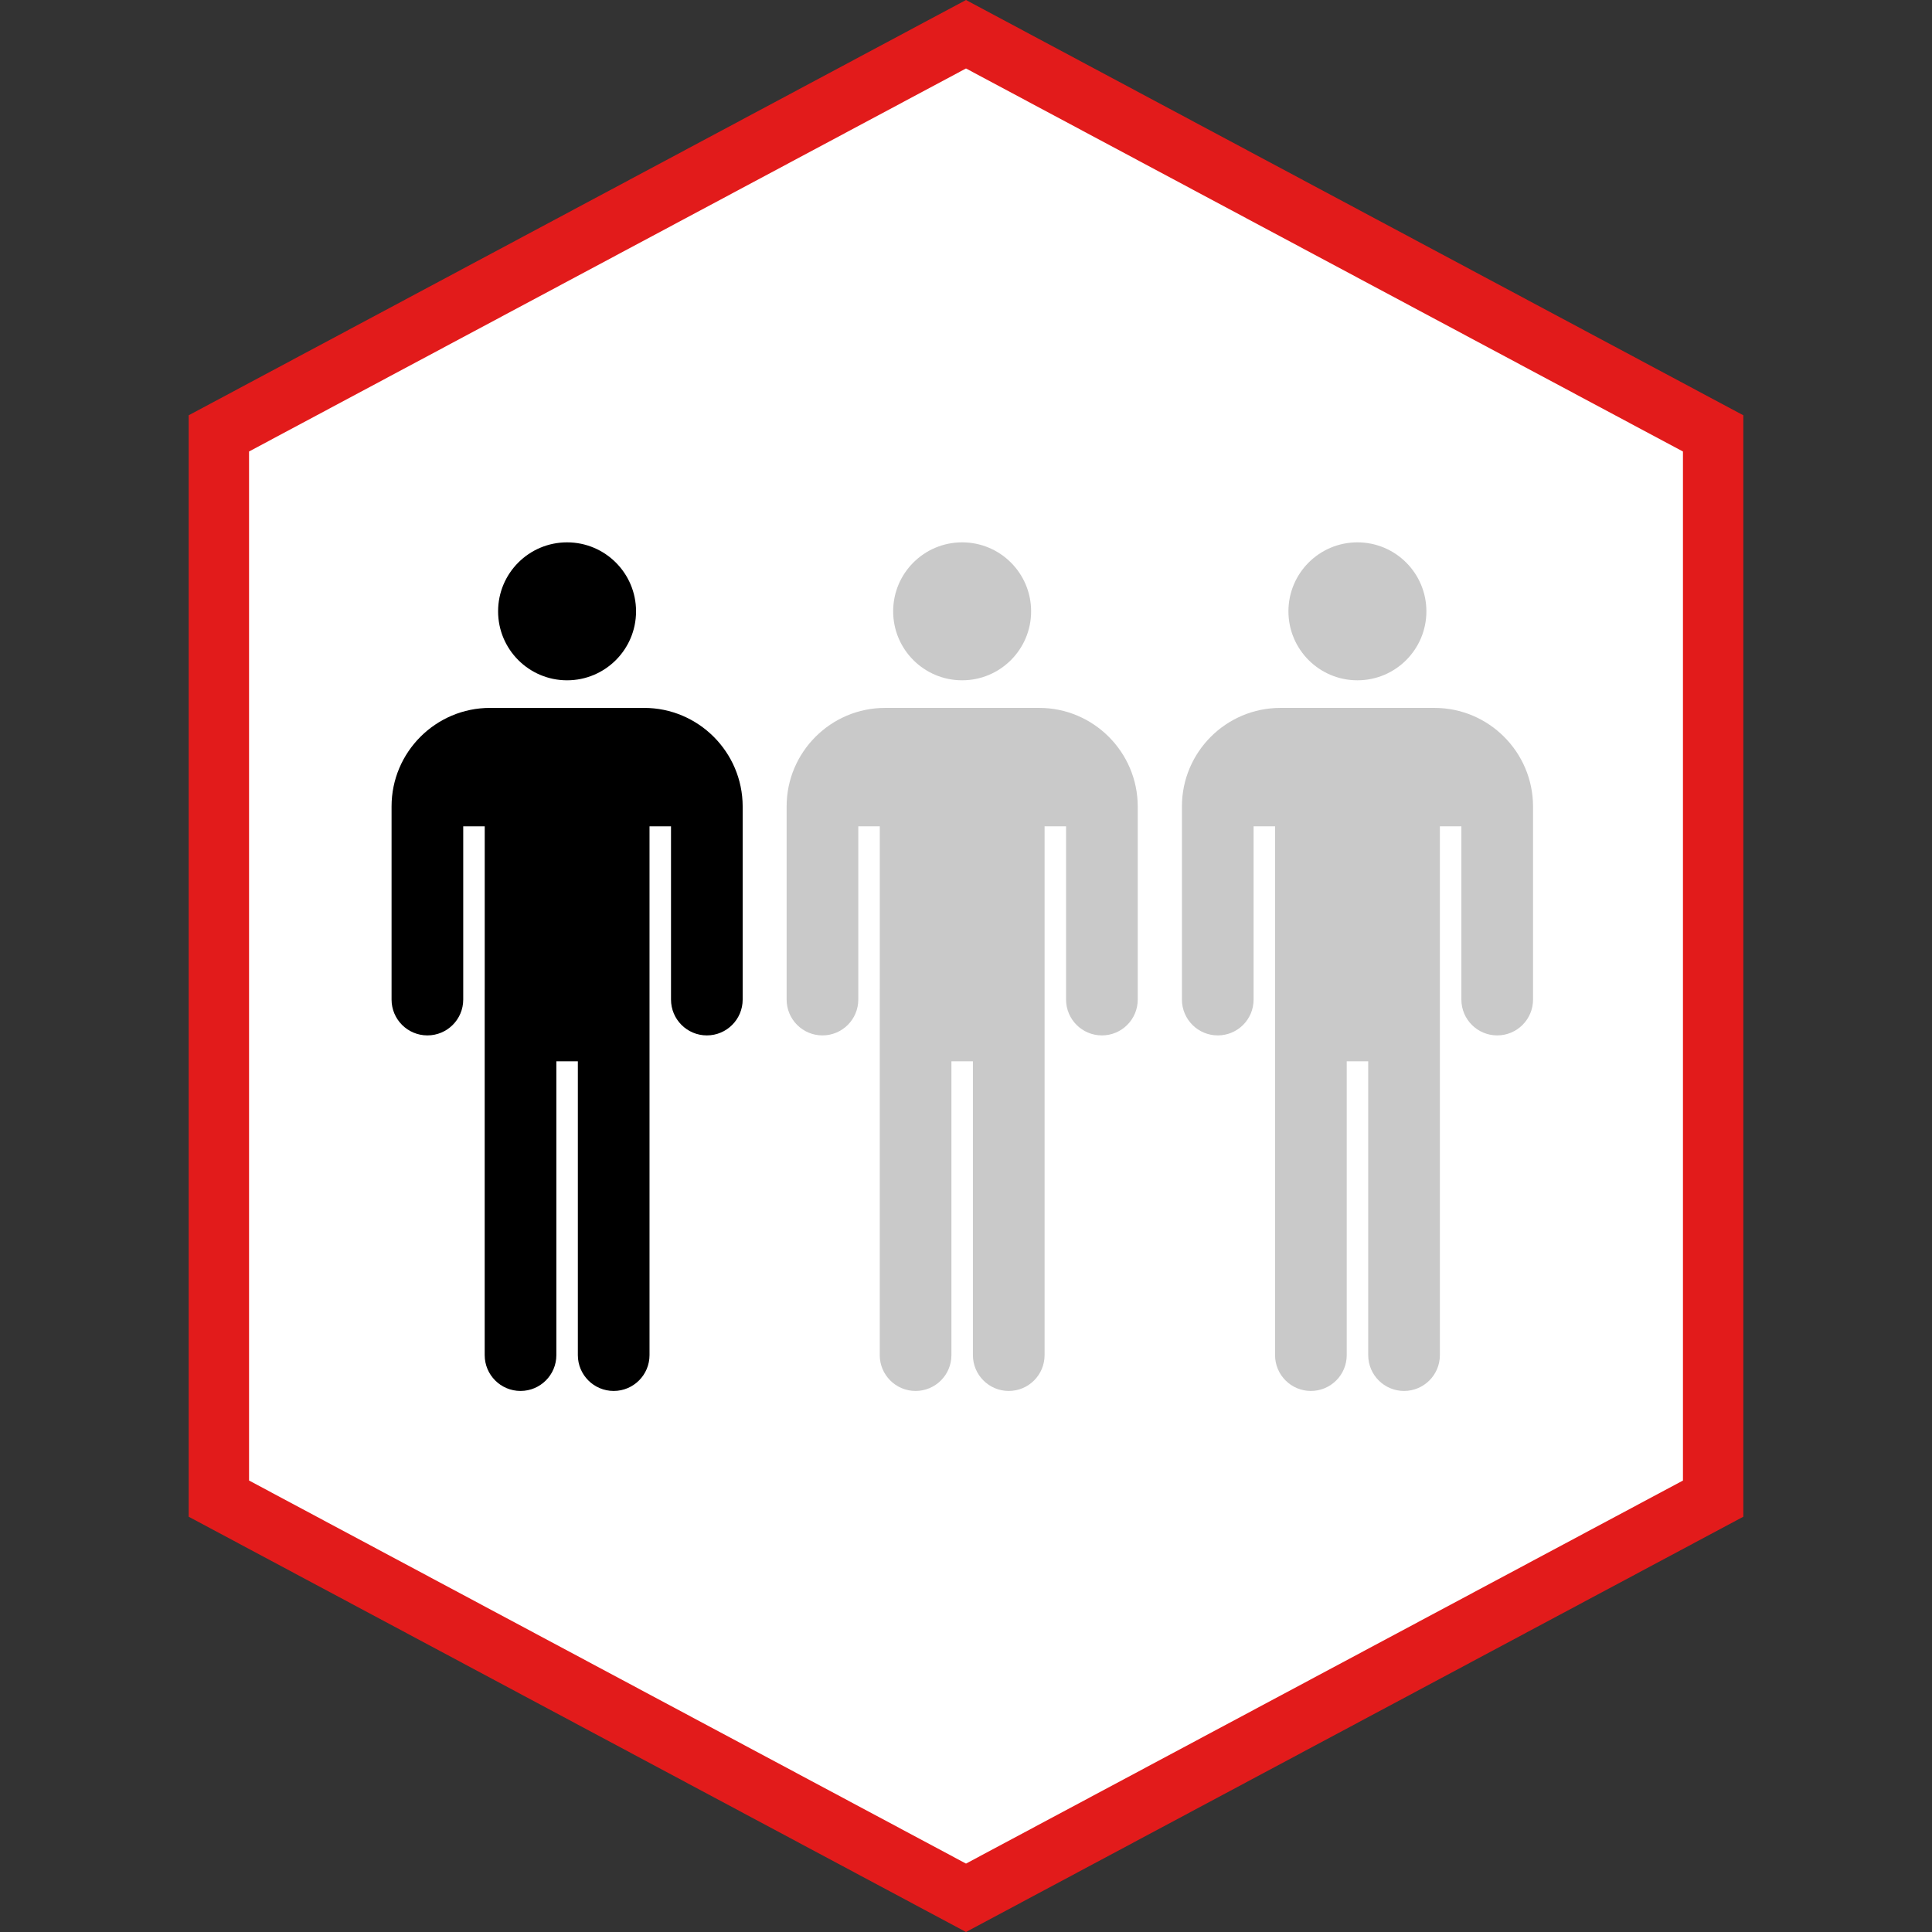 <?xml version="1.0" encoding="iso-8859-1"?>
<!-- Uploaded to: SVG Repo, www.svgrepo.com, Generator: SVG Repo Mixer Tools -->
<svg height="800px" width="800px" version="1.1" id="Layer_1" xmlns="http://www.w3.org/2000/svg" xmlns:xlink="http://www.w3.org/1999/xlink" 
	 viewBox="0 0 512 512" xml:space="preserve">
<rect x="0" y="0" width="512" height="512" fill="#333333" stroke="none"/>
<polygon style="fill:#FFFFFF;" points="58.008,397.144 58.008,114.856 256.008,9.072 454.008,114.856 454.008,397.144 
	256.008,502.936 "/>
<path style="fill:#E21B1B;" d="M256,18.144l190,101.512V392.36L256,493.872L66,392.352V119.648L256,18.144 M256,0L50,110.056
	v291.888L256,512l206-110.056V110.056L256,0L256,0z"/>
<circle cx="150.28" cy="162.008" r="18.28"/>
<path d="M170.688,187.6h-40.816c-14.392,0-26.104,11.712-26.104,26.104v51.192c0,5.24,4.248,9.496,9.496,9.496
	s9.496-4.248,9.496-9.496v-45.912h5.696v43.288c0,0.024-0.008,0.04-0.008,0.064v96.784c0,5.24,4.248,9.496,9.496,9.496
	c5.24,0,9.496-4.248,9.496-9.496v-77.864h5.696v77.864c0,5.24,4.248,9.496,9.496,9.496c5.24,0,9.496-4.248,9.496-9.496v-77.864
	v-18.928v-43.344h5.696v45.912c0,5.24,4.248,9.496,9.496,9.496c5.24,0,9.496-4.248,9.496-9.496v-51.192
	C196.792,199.312,185.08,187.6,170.688,187.6z"/>
<g>
	<circle style="fill:#C9C9C9;" cx="254.976" cy="162.008" r="18.28"/>
	<path style="fill:#C9C9C9;" d="M275.384,187.6h-40.816c-14.392,0-26.104,11.712-26.104,26.104v51.192
		c0,5.24,4.248,9.496,9.496,9.496c5.24,0,9.496-4.248,9.496-9.496v-45.912h5.696v43.288c0,0.024-0.008,0.04-0.008,0.064v96.784
		c0,5.24,4.248,9.496,9.496,9.496c5.24,0,9.496-4.248,9.496-9.496v-77.864h5.696v77.864c0,5.24,4.248,9.496,9.496,9.496
		c5.24,0,9.496-4.248,9.496-9.496v-77.864v-18.928v-43.344h5.696v45.912c0,5.24,4.248,9.496,9.496,9.496
		c5.24,0,9.496-4.248,9.496-9.496v-51.192C301.488,199.312,289.776,187.6,275.384,187.6z"/>
	<circle style="fill:#C9C9C9;" cx="359.728" cy="162.008" r="18.28"/>
	<path style="fill:#C9C9C9;" d="M380.144,187.6h-40.816c-14.392,0-26.104,11.712-26.104,26.104v51.192
		c0,5.24,4.248,9.496,9.496,9.496s9.496-4.248,9.496-9.496v-45.912h5.696v43.288c0,0.024-0.008,0.04-0.008,0.064v96.784
		c0,5.24,4.248,9.496,9.496,9.496c5.24,0,9.496-4.248,9.496-9.496v-77.864h5.696v77.864c0,5.24,4.248,9.496,9.496,9.496
		c5.24,0,9.496-4.248,9.496-9.496v-77.864v-18.928v-43.344h5.696v45.912c0,5.24,4.248,9.496,9.496,9.496
		c5.24,0,9.496-4.248,9.496-9.496v-51.192C406.248,199.312,394.536,187.6,380.144,187.6z"/>
</g>
</svg>